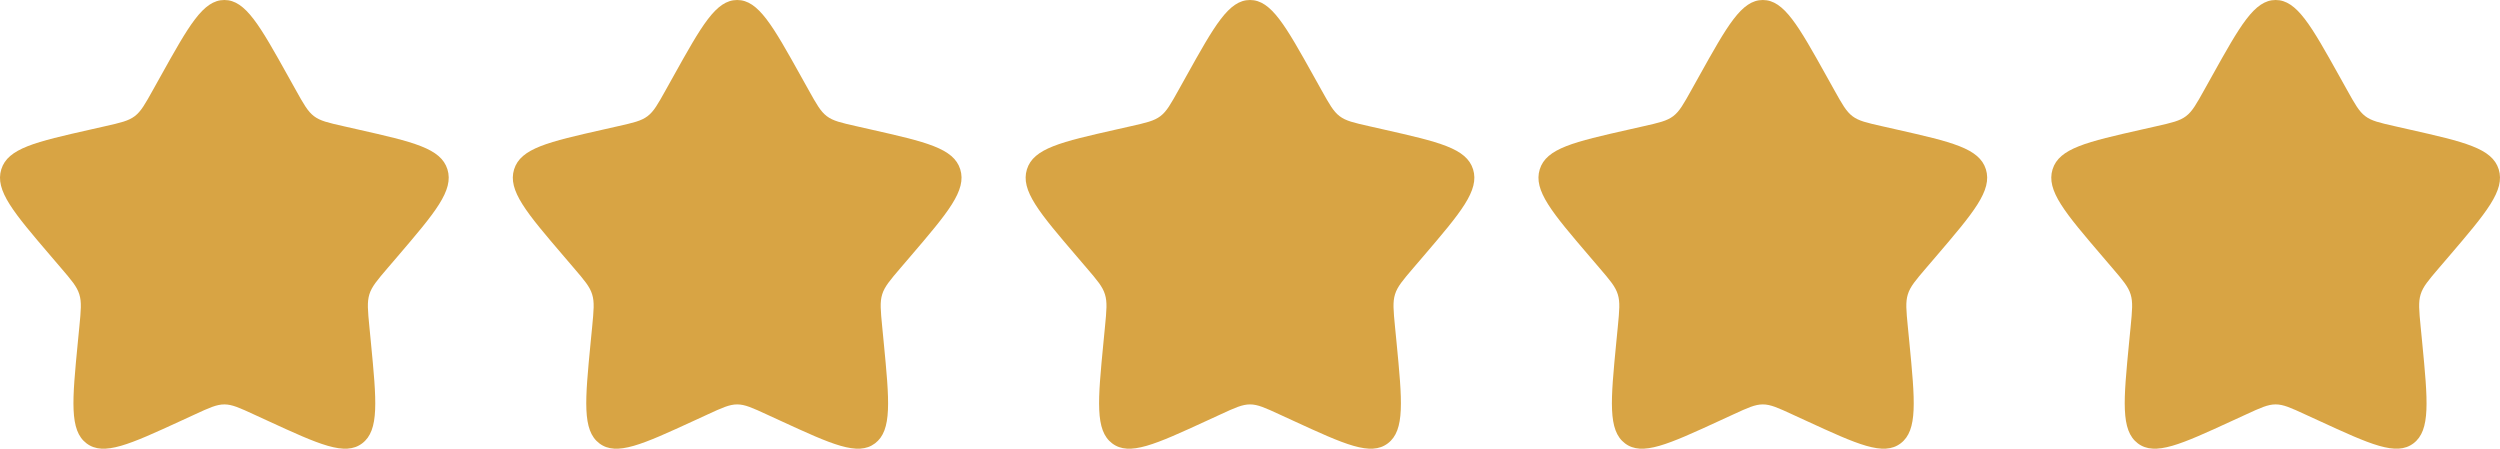 <svg width="195" height="35" viewBox="0 0 195 35" fill="none" xmlns="http://www.w3.org/2000/svg">
<path d="M12.518 5.964C14.735 1.988 15.843 0 17.5 0C19.157 0 20.265 1.988 22.482 5.964L23.056 6.993C23.686 8.124 24.001 8.689 24.491 9.062C24.981 9.434 25.594 9.573 26.819 9.849L27.931 10.101C32.236 11.076 34.387 11.562 34.9 13.209C35.411 14.854 33.944 16.571 31.01 20.003L30.25 20.89C29.417 21.865 28.999 22.353 28.812 22.955C28.625 23.559 28.688 24.21 28.814 25.51L28.929 26.695C29.372 31.274 29.594 33.563 28.253 34.58C26.913 35.597 24.897 34.669 20.869 32.815L19.824 32.335C18.68 31.806 18.107 31.544 17.5 31.544C16.893 31.544 16.32 31.806 15.176 32.335L14.133 32.815C10.103 34.669 8.087 35.597 6.748 34.582C5.406 33.563 5.628 31.274 6.071 26.695L6.187 25.512C6.313 24.21 6.376 23.559 6.187 22.957C6.001 22.353 5.583 21.865 4.75 20.892L3.99 20.003C1.056 16.573 -0.411 14.856 0.1 13.209C0.611 11.562 2.765 11.074 7.07 10.101L8.183 9.849C9.406 9.573 10.017 9.434 10.509 9.062C11.001 8.689 11.314 8.124 11.944 6.993L12.518 5.964Z" fill="#D8A444"/>
<path d="M92.518 5.964C94.735 1.988 95.843 0 97.5 0C99.157 0 100.265 1.988 102.482 5.964L103.056 6.993C103.686 8.124 104.001 8.689 104.491 9.062C104.981 9.434 105.594 9.573 106.819 9.849L107.932 10.101C112.236 11.076 114.387 11.562 114.9 13.209C115.411 14.854 113.944 16.571 111.01 20.003L110.25 20.89C109.417 21.865 108.999 22.353 108.812 22.955C108.624 23.559 108.687 24.21 108.813 25.51L108.929 26.695C109.372 31.274 109.594 33.563 108.253 34.58C106.913 35.597 104.897 34.669 100.869 32.815L99.824 32.335C98.68 31.806 98.107 31.544 97.5 31.544C96.893 31.544 96.32 31.806 95.176 32.335L94.133 32.815C90.103 34.669 88.087 35.597 86.748 34.582C85.406 33.563 85.628 31.274 86.071 26.695L86.186 25.512C86.312 24.21 86.376 23.559 86.186 22.957C86.001 22.353 85.583 21.865 84.75 20.892L83.99 20.003C81.056 16.573 79.589 14.856 80.1 13.209C80.611 11.562 82.765 11.074 87.07 10.101L88.183 9.849C89.406 9.573 90.017 9.434 90.509 9.062C91.001 8.689 91.314 8.124 91.944 6.993L92.518 5.964Z" fill="#D8A444"/>
<path d="M52.518 5.964C54.735 1.988 55.843 0 57.5 0C59.157 0 60.265 1.988 62.482 5.964L63.056 6.993C63.686 8.124 64.001 8.689 64.491 9.062C64.981 9.434 65.594 9.573 66.819 9.849L67.931 10.101C72.236 11.076 74.387 11.562 74.9 13.209C75.411 14.854 73.944 16.571 71.01 20.003L70.25 20.89C69.417 21.865 68.999 22.353 68.812 22.955C68.624 23.559 68.688 24.21 68.814 25.51L68.929 26.695C69.372 31.274 69.594 33.563 68.254 34.58C66.913 35.597 64.897 34.669 60.869 32.815L59.824 32.335C58.679 31.806 58.107 31.544 57.5 31.544C56.893 31.544 56.321 31.806 55.176 32.335L54.133 32.815C50.103 34.669 48.087 35.597 46.748 34.582C45.406 33.563 45.628 31.274 46.071 26.695L46.187 25.512C46.312 24.21 46.376 23.559 46.187 22.957C46.001 22.353 45.583 21.865 44.75 20.892L43.99 20.003C41.056 16.573 39.589 14.856 40.1 13.209C40.611 11.562 42.765 11.074 47.07 10.101L48.183 9.849C49.406 9.573 50.017 9.434 50.509 9.062C51.001 8.689 51.314 8.124 51.944 6.993L52.518 5.964Z" fill="#D8A444"/>
<path d="M132.518 5.964C134.735 1.988 135.843 0 137.5 0C139.157 0 140.265 1.988 142.482 5.964L143.056 6.993C143.686 8.124 144.001 8.689 144.491 9.062C144.981 9.434 145.594 9.573 146.819 9.849L147.932 10.101C152.236 11.076 154.387 11.562 154.9 13.209C155.411 14.854 153.944 16.571 151.01 20.003L150.25 20.89C149.417 21.865 148.999 22.353 148.812 22.955C148.624 23.559 148.687 24.21 148.813 25.51L148.929 26.695C149.372 31.274 149.594 33.563 148.253 34.58C146.913 35.597 144.897 34.669 140.869 32.815L139.824 32.335C138.679 31.806 138.107 31.544 137.5 31.544C136.893 31.544 136.321 31.806 135.176 32.335L134.133 32.815C130.103 34.669 128.087 35.597 126.748 34.582C125.406 33.563 125.628 31.274 126.071 26.695L126.187 25.512C126.313 24.21 126.376 23.559 126.187 22.957C126.001 22.353 125.583 21.865 124.75 20.892L123.99 20.003C121.056 16.573 119.589 14.856 120.1 13.209C120.611 11.562 122.765 11.074 127.07 10.101L128.183 9.849C129.406 9.573 130.017 9.434 130.509 9.062C131.001 8.689 131.314 8.124 131.944 6.993L132.518 5.964Z" fill="#D8A444"/>
<path d="M172.518 5.964C174.735 1.988 175.843 0 177.5 0C179.157 0 180.265 1.988 182.482 5.964L183.056 6.993C183.686 8.123 184.001 8.689 184.491 9.061C184.981 9.434 185.594 9.572 186.819 9.849L187.932 10.101C192.236 11.075 194.387 11.562 194.9 13.209C195.411 14.854 193.944 16.57 191.01 20.002L190.25 20.889C189.417 21.864 188.999 22.352 188.812 22.954C188.624 23.558 188.687 24.209 188.813 25.509L188.929 26.694C189.372 31.273 189.594 33.562 188.253 34.579C186.913 35.596 184.897 34.668 180.869 32.813L179.824 32.334C178.679 31.805 178.107 31.543 177.5 31.543C176.893 31.543 176.321 31.805 175.176 32.334L174.133 32.813C170.103 34.668 168.087 35.596 166.748 34.581C165.406 33.562 165.628 31.273 166.071 26.694L166.187 25.511C166.313 24.209 166.376 23.558 166.187 22.956C166.001 22.352 165.583 21.864 164.75 20.891L163.99 20.002C161.056 16.572 159.589 14.855 160.1 13.209C160.611 11.562 162.765 11.074 167.07 10.101L168.183 9.849C169.406 9.572 170.017 9.434 170.509 9.061C171.001 8.689 171.314 8.123 171.944 6.993L172.518 5.964Z" fill="#D8A444"/>
</svg>
